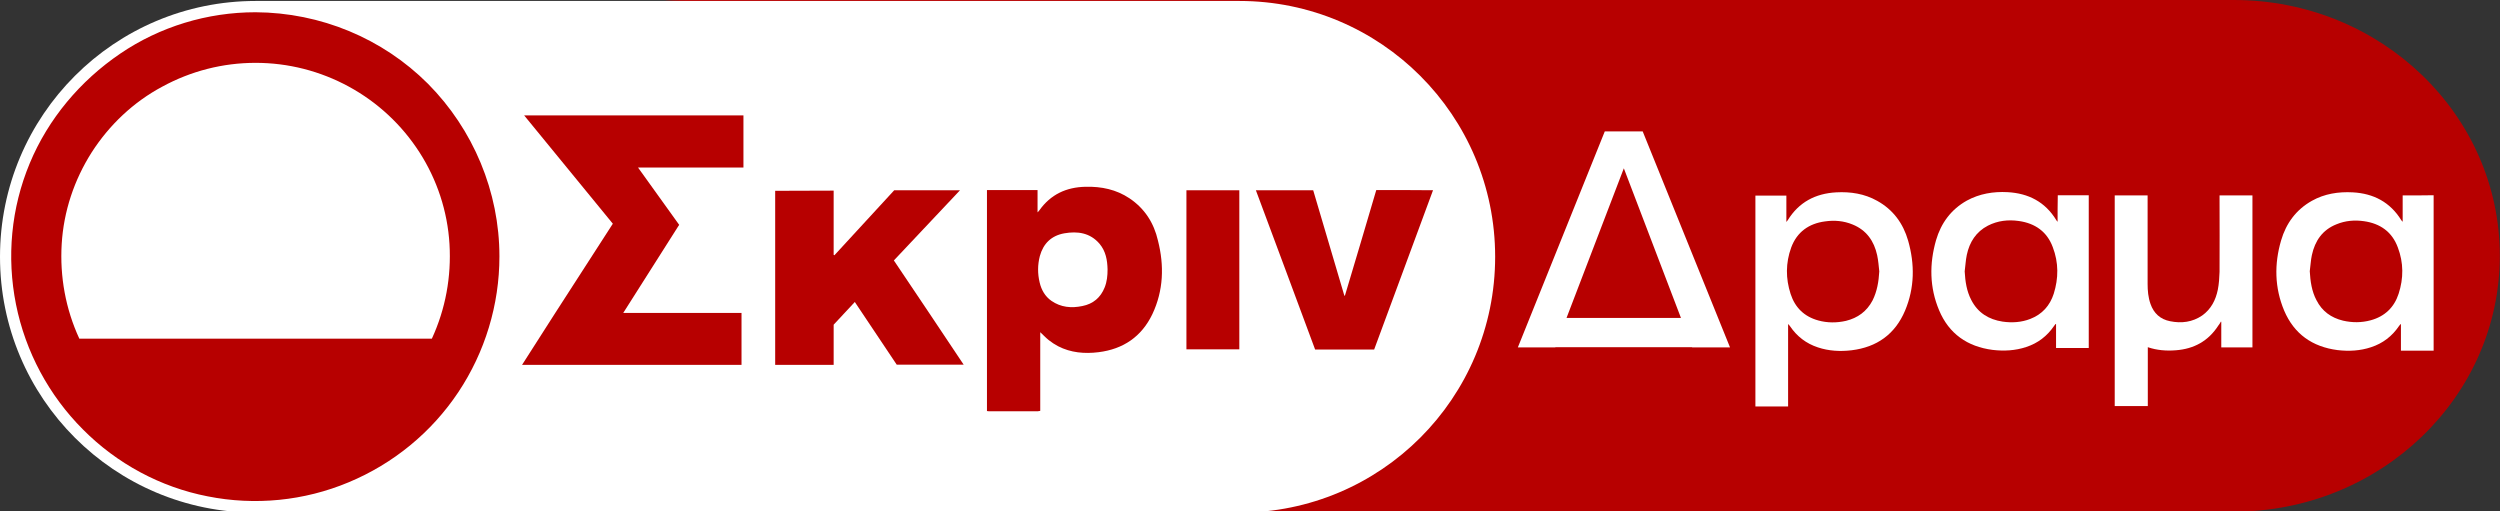 <?xml version="1.0" encoding="utf-8"?>
<!-- Generator: Adobe Illustrator 26.1.0, SVG Export Plug-In . SVG Version: 6.00 Build 0)  -->
<svg version="1.1"
	 id="svg5" xmlns:inkscape="http://www.inkscape.org/namespaces/inkscape" xmlns:sodipodi="http://sodipodi.sourceforge.net/DTD/sodipodi-0.dtd" xmlns:svg="http://www.w3.org/2000/svg"
	 xmlns="http://www.w3.org/2000/svg" xmlns:xlink="http://www.w3.org/1999/xlink" x="0px" y="0px" viewBox="0 0 1299.7 265.9"
	 style="enable-background:new 0 0 1299.7 265.9;" xml:space="preserve">
<rect x="0" y="0" width="1299.7" height="265.9" fill="#333333" stroke="none"/>
<style type="text/css">
	.st0{fill:#B70000;}
	.st1{fill:#FFFFFF;}
</style>
<sodipodi:namedview  bordercolor="#666666" borderopacity="1.0" fit-margin-bottom="0" fit-margin-left="0" fit-margin-right="0" fit-margin-top="0" id="namedview7" inkscape:current-layer="layer1" inkscape:cx="411.19037" inkscape:cy="469.21723" inkscape:document-units="mm" inkscape:pagecheckerboard="0" inkscape:pageopacity="0.0" inkscape:pageshadow="2" inkscape:window-height="783" inkscape:window-maximized="0" inkscape:window-width="1440" inkscape:window-x="93" inkscape:window-y="25" inkscape:zoom="0.49976852" pagecolor="#ffffff" showgrid="false">
	</sodipodi:namedview>
<g>
	<path class="st0" d="M1161.3,0H357.5c-76.2,0-138.3,59.6-138.3,133s62,133,138.3,133h803.8c76.2,0,138.3-59.6,138.3-133
		S1237.7,0,1161.3,0z"/>
</g>
<g>
	<path class="st1" d="M975.9,104.4c-6.6-3.7-13.8-4.8-21.3-4.4c-10.8,0.6-19.4,5.1-25.2,14.5c-0.1,0.2-0.3,0.4-0.7,0.9
		c0-4.8,0-9.2,0-13.7c-5.4,0-10.7,0-16.1,0c0,36.6,0,73.1,0,109.6c5.7,0,11.3,0,17,0c0-14.3,0-28.5,0-42.7c0.2,0,0.3,0,0.3,0.1
		c0.2,0.3,0.5,0.6,0.7,0.9c3.6,5.3,8.4,9,14.5,11c5.7,1.9,11.6,2.2,17.5,1.5c13.1-1.6,22.6-8.3,27.8-20.6c5-11.9,5.1-24.1,1.6-36.4
		C989.4,116.1,984.2,109,975.9,104.4z M973.5,156.2c-3,5.7-7.7,9.1-13.8,10.6c-4.8,1.1-9.7,1.1-14.4-0.2c-7.3-2-12.1-6.7-14.4-13.8
		c-2.6-8-2.6-16.1,0.3-24.1c3-8.1,9.2-12.5,17.6-13.6c4.9-0.7,9.7-0.3,14.3,1.6c7.2,2.9,11.2,8.6,12.8,16c0.6,2.8,0.8,5.6,1.1,8.4
		C976.7,146.3,975.9,151.4,973.5,156.2z"/>
	<path class="st1" d="M1069.7,115.3c-0.4-0.5-0.6-0.6-0.7-0.9c-5.8-9.5-14.5-13.9-25.3-14.5c-7.4-0.4-14.6,0.8-21.2,4.4
		c-8.2,4.6-13.4,11.7-16,20.6c-3.5,12.3-3.4,24.5,1.6,36.4c5.1,12.2,14.7,18.9,27.8,20.6c5.9,0.7,11.8,0.4,17.5-1.5
		c6.1-2,10.9-5.7,14.5-11c0.2-0.3,0.5-0.6,0.7-0.9c0,0,0.1,0,0.3-0.1c0,3.7,0,5.3,0,6c0,0,0,0.1,0,0.4c0,0.7,0,2.3,0,6.1
		c5.8,0,11.3,0,17,0c0-36.5,0-42.8,0-79.4c-5.4,0-10.7,0-16.1,0C1069.7,106.1,1069.7,110.5,1069.7,115.3z M1067.7,152.7
		c-2,6.2-6,10.7-12.2,13.1c-4.6,1.8-9.5,2.1-14.4,1.4c-7.2-1.1-12.9-4.6-16.3-11.3c-2.4-4.6-3.1-9.6-3.4-14.8
		c0.4-2.9,0.5-5.8,1.1-8.6c1.4-6.6,4.8-12,11-15.2c5.1-2.6,10.5-3.2,16.1-2.4c8.4,1.2,14.6,5.5,17.6,13.6
		C1070.3,136.6,1070.2,144.7,1067.7,152.7z"/>
	<path class="st1" d="M1249.1,101.6c0,4.5,0,8.9,0,13.7c-0.4-0.5-0.6-0.6-0.7-0.8c-5.8-9.4-14.4-13.9-25.2-14.5
		c-7.5-0.4-14.7,0.7-21.3,4.4c-8.2,4.6-13.4,11.7-16,20.6c-3.6,12.3-3.4,24.6,1.6,36.5c5.2,12.2,14.7,18.8,27.7,20.5
		c5.9,0.7,11.8,0.4,17.5-1.5c6.1-2,10.9-5.7,14.5-11c0.2-0.3,0.5-0.6,0.7-0.9c0,0,0.1,0,0.3-0.1c0,5.4,0,6.7,0,6.9l0,0
		c0,0.2,0,1.4,0,6.9c5.8,0,11.3,0,17,0c0-36.5,0-44.1,0-80.8C1259.8,101.6,1254.5,101.6,1249.1,101.6z M1247,152.7
		c-2.3,7.1-7.2,11.8-14.5,13.8c-4.8,1.3-9.6,1.3-14.4,0.2c-6.2-1.5-10.9-4.9-13.8-10.6c-2.5-4.7-3.2-9.9-3.5-15.1
		c0.4-2.8,0.5-5.7,1.1-8.4c1.6-7.4,5.5-13.1,12.8-16c4.6-1.9,9.4-2.3,14.3-1.6c8.4,1.2,14.6,5.5,17.6,13.7
		C1249.6,136.6,1249.6,144.7,1247,152.7z"/>
	<path class="st1" d="M834.3,68.3c-15.1,37.4-30.1,74.8-45.2,112.3c6.6,0,13,0,19.5,0v-0.1c17,0,52.1,0,71.1,0v0.1
		c6.6,0,13,0,19.7,0c-15.2-37.5-30.3-74.9-45.4-112.3C847.4,68.3,840.9,68.3,834.3,68.3z M814.4,165.3l29.8-77.8l29.7,77.8
		C857.7,165.3,828.5,165.3,814.4,165.3z"/>
	<path class="st1" d="M1099.4,101.6L1099.4,101.6v25.6c0,0.1,0,0.1,0,0.1v83.8h17.2v-30.6c4.7,1.6,9.6,2,14.6,1.6
		c9.4-0.7,16.9-4.8,22.1-12.9c0.5-0.6,0.9-1.3,1.3-2c0,0,0.1,0.1,0.2,0.1c0,4.4,0,8.8,0,13.3c5.4,0,10.7,0,16.2,0
		c0-26.4,0-52.7,0-79c-5.7,0-11.3,0-17.1,0c0,0.6,0,1.1,0,1.6c0,12.7,0.1,25.4,0,38.1c-0.1,3.1-0.3,6.3-0.9,9.3
		c-1.1,5.4-3.5,10.1-8.1,13.4c-5.1,3.5-10.8,4.2-16.7,3c-5.1-1-8.5-4.1-10.2-9c-1.2-3.4-1.5-6.9-1.5-10.4v-46l0,0l0,0
		C1110.6,101.6,1105.1,101.6,1099.4,101.6L1099.4,101.6z"/>
</g>
<g>
	<g>
		<path class="st1" d="M644.3,266.5H133c-73.5,0-133-59.5-133-133l0,0C0,60,59.5,0.5,133,0.5h511.3c73.5,0,133,59.5,133,133l0,0
			C777.3,207,717.8,266.5,644.3,266.5z"/>
		
			<g id="layer1_00000042018003817861932320000012326800990606928570_" transform="translate(-29.808,3.744)" inkscape:groupmode="layer" inkscape:label="Calque 1">
			
				<g id="g844_00000002371511714500541580000014734611678930331060_" transform="matrix(1.697,0,0,1.697,29.808,-4.164)">
				<g>
					<g id="g828_00000067951336543137851130000009884538633938858167_">
						<path id="path824_00000033351927911004213310000002031175580543151260_" class="st0" d="M78.3,4C63.5,4,49,8.4,36.8,16.7
							s-22,19.9-27.7,33.6S2,79,4.9,93.5s10.1,27.9,20.5,38.3c10.4,10.5,23.8,17.7,38.2,20.5c14.5,2.9,29.6,1.4,43.2-4.3
							c13.7-5.7,25.4-15.3,33.6-27.6c8.2-12.3,12.6-26.8,12.6-41.6c0-19.8-8-38.9-21.9-52.9C117.2,12,98.2,4.1,78.3,4z M78.3,19.5
							c10,0,19.8,2.5,28.6,7.3s16.2,11.7,21.6,20.1c5.4,8.4,8.6,18.1,9.2,28.1s-1.2,19.9-5.4,29h-108c-4.2-9.1-6-19-5.4-29
							s3.8-19.6,9.2-28.1c5.4-8.4,12.8-15.4,21.6-20.1C58.5,22,68.3,19.5,78.3,19.5L78.3,19.5z"/>
					</g>
				</g>
			</g>
		</g>
	</g>
	<g>
		<path class="st0" d="M499.1,98.9c-11.6,0-22.8,0-34.2,0c-10.3,11.2-20.7,22.5-31.1,33.8c-0.1-0.1-0.3-0.1-0.4-0.2
			c0-23.9,0-9.4,0-33.4L403,99.2c0,43,0,47.5,0,90.5c10.1,0,20.2,0,30.4,0c0-7.1,0-14,0-20.9c3.7-3.9,7.3-7.8,11-11.8
			c7.4,11,14.6,21.8,21.8,32.6c11.6,0,23.1,0,34.8,0c-12.1-18.2-24.2-36.2-36.3-54.2C476.2,123.2,487.5,111.2,499.1,98.9z"/>
		<path class="st0" d="M318.6,116.3l-29.8,46.2l-0.9,1.4l-16.5,25.8h16.5h7c5.9,0,12,0,18.1,0h32.5h40v-27H324l28.5-44.9l0.6-0.9
			l-21.4-29.8h25.1h29.7V60h-114L318.6,116.3z"/>
		<path class="st0" d="M587.2,103.1c-6.9-4.6-14.6-6.2-22.8-6c-10.1,0.2-18.2,4-24.1,12.3c-0.2,0.3-0.4,0.5-0.9,1c0-4,0-7.7,0-11.6
			c-8.8,0-17.6,0-26.3,0c0,38.3,0,76.6,0,114.9c0.3,0,0.6,0.1,0.9,0.1c8.5,0,17.1,0,25.6,0c0.3,0,0.7-0.1,1.2-0.2
			c0-13.7,0-27.2,0-40.9c1.6,1.5,2.9,2.9,4.4,4.1s3.2,2.3,4.9,3.2c6.6,3.4,13.8,4,21,3.1c12.9-1.6,22.4-8.1,28-19.8
			c5.8-12.3,6.2-25.2,2.9-38.2C599.9,115.9,595.1,108.4,587.2,103.1z M574.3,149.4c-2.1,5.3-6,8.6-11.6,9.7
			c-5.7,1.2-11.2,0.7-16.1-2.7c-3.3-2.3-5.2-5.7-6.1-9.5c-1.1-4.6-1.1-9.2,0.1-13.8c1.8-6.5,6-10.6,12.7-11.8
			c6.9-1.2,13.4-0.3,18.3,5.4c3.3,3.9,4.1,8.6,4.2,13.4C575.8,143.3,575.5,146.4,574.3,149.4z"/>
		<path class="st0" d="M715.5,98.8c-5.4,18.3-10.8,36.6-16.3,54.9c-0.1,0-0.2,0-0.3,0c-5.4-18.3-10.8-36.6-16.2-54.8
			c-10,0-19.8,0-29.8,0c10.3,27.7,20.6,55.2,30.8,82.8c10.3,0,20.5,0,30.7,0c10.2-27.6,20.4-55.1,30.6-82.8
			C735.1,98.8,725.4,98.8,715.5,98.8z"/>
		<path class="st0" d="M616.8,181.6c9.2,0,18.2,0,27.5,0c0-27.6,0-55.1,0-82.7c-9.2,0-18.4,0-27.5,0
			C616.8,126.5,616.8,154,616.8,181.6z"/>
	</g>
</g>
</svg>
